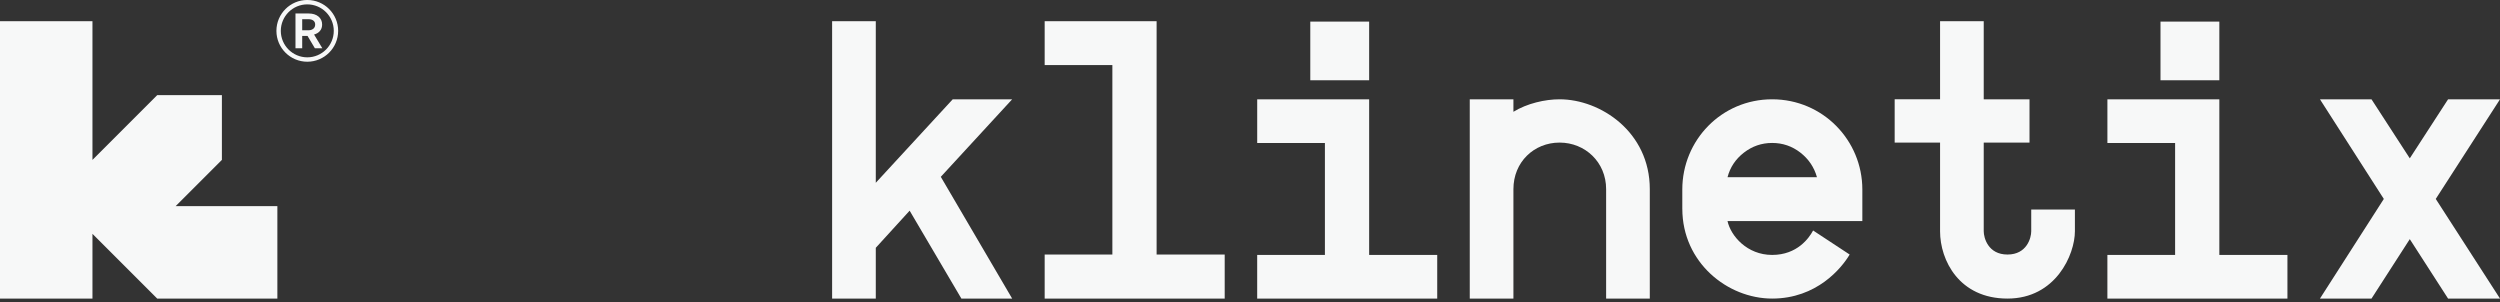 <svg xmlns="http://www.w3.org/2000/svg" fill="none" viewBox="0 0 405 49" height="49" width="405">
<rect x="0" y="0" width="405" height="49" fill="#333333" stroke="none"/>
<g clip-path="url(#clip0_2002_187)">
<path fill="#F7F8F8" d="M44.934 33.391V48.369H25.464L14.978 37.884V48.369H0V3.435H14.978V25.902L25.464 15.416H35.947V25.902L28.458 33.391H44.934Z"></path>
<path fill="#F7F8F8" d="M134.803 48.369V3.435H141.877V29.611L154.341 16.087H163.97L152.409 28.644L163.97 48.369H155.744L147.362 34.129L141.877 40.143V48.369H134.803Z"></path>
<path fill="#F7F8F8" d="M169.236 48.369V41.234H180.204V10.54H169.236V3.435H187.371V41.234H198.401V48.369H169.234H169.236Z"></path>
<path fill="#F7F8F8" d="M203.667 41.296H214.635V23.161H203.667V16.087H221.802V41.296H232.831V48.369H203.664V41.296H203.667ZM221.802 13.003V3.497H212.267V13H221.802V13.003Z"></path>
<path fill="#F7F8F8" d="M341.4 41.296H352.368V23.161H341.4V16.087H359.534V41.296H370.564V48.369H341.397V41.296H341.4ZM359.534 13.003V3.497H350V13H359.534V13.003Z"></path>
<path fill="#F7F8F8" d="M375.833 48.369L386.179 32.228L375.833 16.087H384.183L390.385 25.652L396.588 16.087H405L394.592 32.228L405 48.369H396.588L390.385 38.74L384.183 48.369H375.833Z"></path>
<path fill="#F7F8F8" d="M238.1 48.369V16.087H245.174V18.111C247.376 16.76 250.272 16.087 252.653 16.087C259.265 16.087 267.267 21.358 267.267 30.64V48.369H260.193V30.64C260.193 26.274 256.794 23.099 252.653 23.099C248.511 23.099 245.174 26.245 245.174 30.64V48.369H238.1Z"></path>
<path fill="#F7F8F8" d="M272.533 33.817V30.701C272.533 22.72 278.88 16.087 287.086 16.087C295.292 16.087 301.7 22.72 301.7 30.701V35.813H279.857C280.381 38.209 283.011 41.298 287.086 41.298C291.16 41.298 293.079 38.547 293.724 37.34L299.645 41.234C298.337 43.436 294.317 48.369 287.088 48.369C279.86 48.369 272.536 42.528 272.536 33.817H272.533ZM279.857 28.706H294.348C293.891 27.086 292.991 25.755 291.653 24.716C290.312 23.677 288.79 23.158 287.088 23.158C285.386 23.158 283.857 23.684 282.508 24.731C281.157 25.781 280.275 27.104 279.86 28.706H279.857Z"></path>
<path fill="#F7F8F8" d="M306.936 23.096V16.084H314.291V3.435H321.364V16.087H328.781V23.099H321.364V37.463C321.364 38.523 322.068 41.234 325.212 41.234C328.356 41.234 329.06 38.523 329.06 37.463V33.943H336.134V37.463C336.134 41.234 333.036 48.369 325.212 48.369C317.388 48.369 314.291 42.172 314.291 37.463V23.099H306.936V23.096Z"></path>
<path fill="#F7F8F8" d="M50.877 5.596C51.286 5.482 51.612 5.286 51.84 5.003C52.071 4.728 52.185 4.382 52.185 3.969C52.185 3.439 51.989 3.015 51.6 2.681C51.203 2.355 50.673 2.186 50.017 2.186H47.868V7.816H48.956V5.82H49.82L51.007 7.816H52.217L50.881 5.596H50.877ZM49.966 4.904H48.956V3.109H49.966C50.3 3.109 50.559 3.18 50.759 3.329C50.956 3.478 51.058 3.691 51.058 3.973C51.058 4.272 50.952 4.496 50.747 4.665C50.543 4.826 50.28 4.904 49.97 4.904H49.966Z"></path>
<path fill="#F7F8F8" d="M49.781 10C47.023 10 44.78 7.757 44.78 4.999C44.78 2.241 47.023 -0.003 49.781 -0.003C52.539 -0.003 54.782 2.241 54.782 4.999C54.782 7.757 52.539 10 49.781 10ZM49.781 0.709C47.416 0.709 45.491 2.634 45.491 4.999C45.491 7.364 47.416 9.289 49.781 9.289C52.146 9.289 54.071 7.364 54.071 4.999C54.071 2.634 52.146 0.709 49.781 0.709Z"></path>
</g>
<defs>
<clipPath id="clip0_2002_187">
<rect fill="white" height="48.369" width="405"></rect>
</clipPath>
</defs>
</svg>
